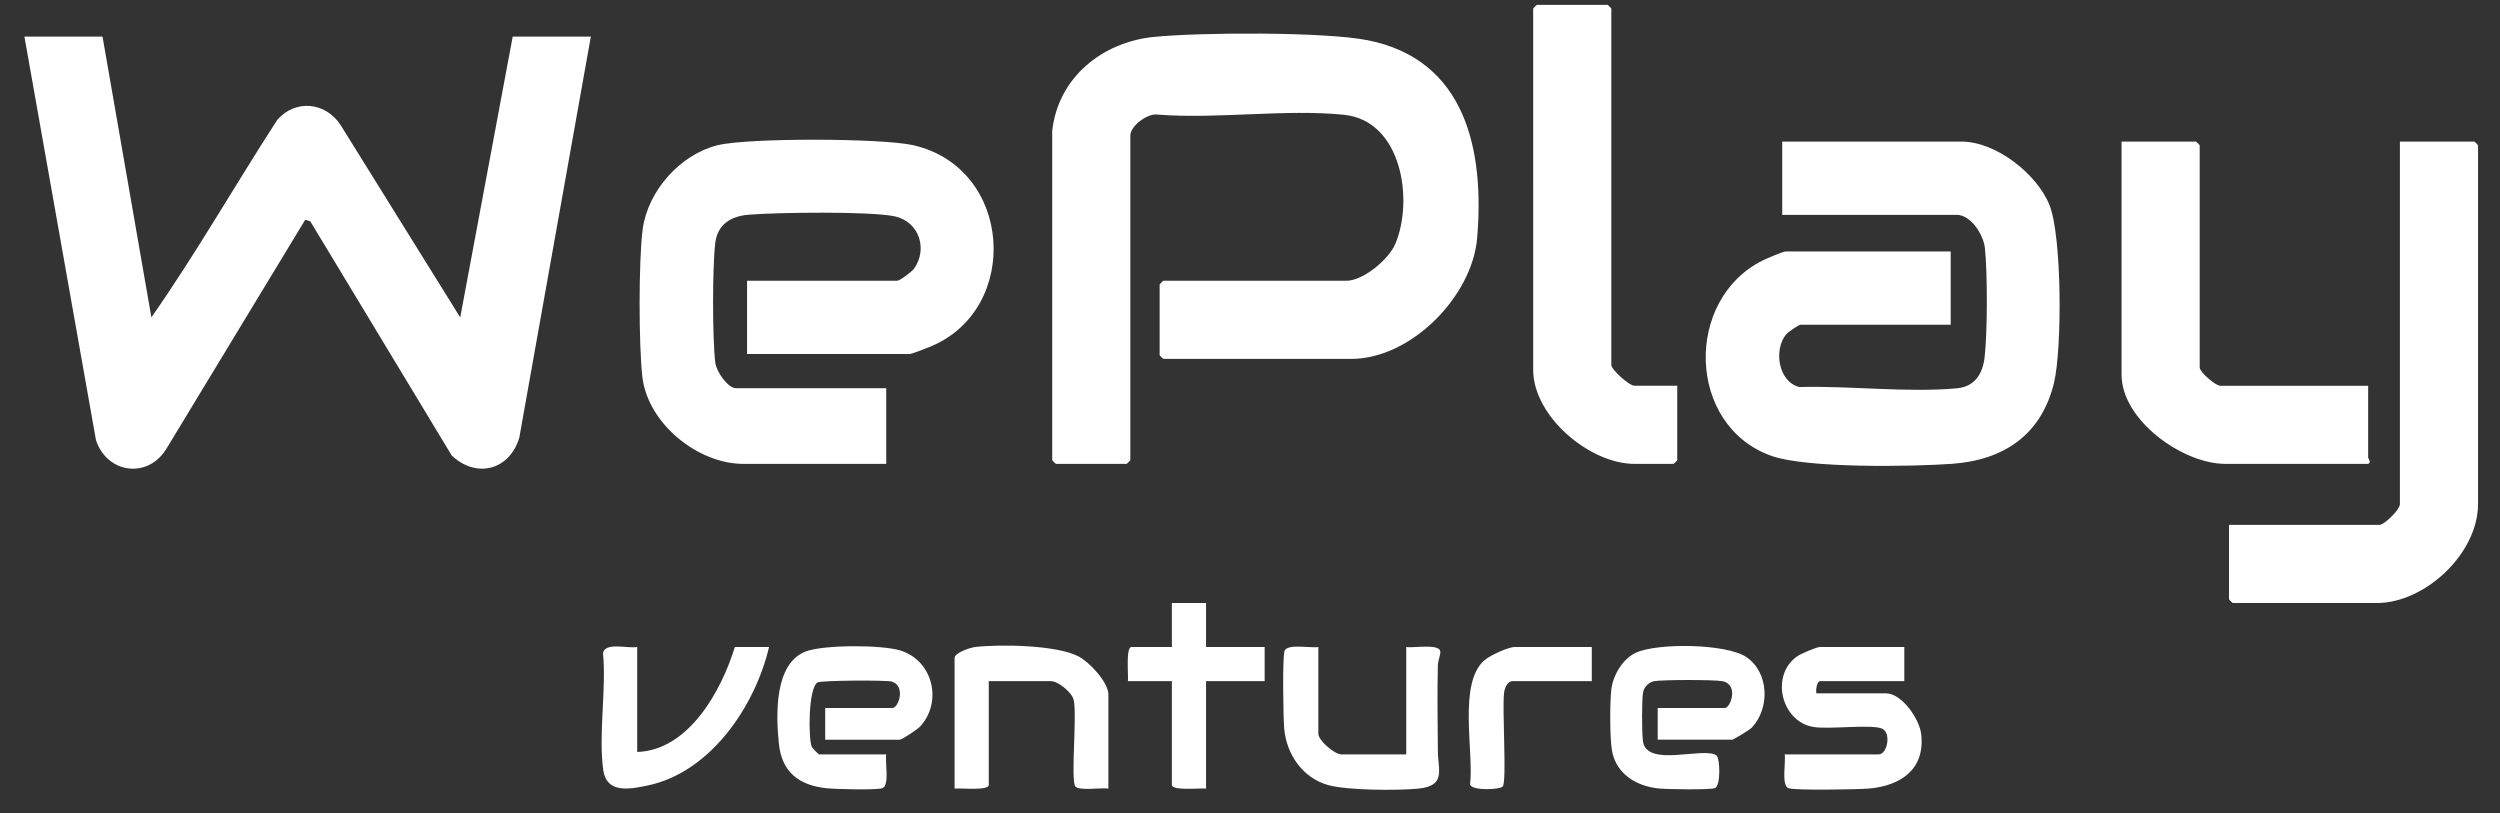 <svg xmlns="http://www.w3.org/2000/svg" id="Layer_1" data-name="Layer 1" viewBox="0 0 1180.38 383.85"><rect x="0" y="0" width="1180.38" height="383.85" fill="#333333" stroke="none"/><defs><style>.cls-1{fill:#fff}</style></defs><path d="m48.41 17.29 23.07 132.56c21.07-30.15 39.42-62.35 59.45-93.28 8.61-9.81 22.65-8.37 29.78 2.31l56.58 90.98 24.78-132.57h36.89L245.2 206.58c-4.5 15.39-20.34 19.53-31.96 8.42l-66.76-110.54-2.36-.71L78.2 212.48c-9.08 13.83-27.9 10.74-32.9-4.74L11.53 17.29h36.89Zm448.41 44.38c2.83-25.16 23.68-41.8 47.98-44.24 21.69-2.18 80.33-2.47 100.78 1.53 46.64 9.13 55.36 52.25 51.85 93.47-2.35 27.66-31.31 57.02-59.41 57.02h-88.76c-.12 0-1.73-1.61-1.73-1.73v-33.43c0-.12 1.61-1.73 1.73-1.73h86.45c7.9 0 19.92-10.01 23.04-17.3 8.81-20.6 3.22-58.29-24.21-61.07-27.6-2.79-59.56 2.09-87.64-.06-4.82-1-13.21 5.28-13.21 9.84v153.31c0 .12-1.61 1.73-1.73 1.73h-33.43c-.12 0-1.73-1.61-1.73-1.73V61.67Zm424.2 57.06v34.58h-70.89c-.83 0-5.92 3.51-6.87 4.66-5.84 7.09-3.72 22.19 6.26 24.77 23.76-.67 51.05 2.75 74.44.6 8.34-.77 12.13-6.68 13.07-14.59 1.36-11.46 1.42-40.27.13-51.75-.7-6.23-6.64-15.56-13.26-15.56h-82.42V66.86h84.72c16.15 0 35.58 15.22 41.48 29.99 5.92 14.83 5.96 68.13 2.12 83.92-5.96 24.54-23.68 36.49-48.22 38.23-19.09 1.35-68.32 2.16-85.03-3.7-40.2-14.09-41.5-74.02-4.14-92.39 1.83-.9 9.49-4.19 10.8-4.19h77.81Zm-568.29 48.41v-34.58h70.89c1.22 0 6.95-4.29 8.02-5.81 6.47-9.23 2.3-21.86-8.81-24.52-10.84-2.59-56.86-1.96-69.57-.84-8.2.72-14.5 4.6-15.54 13.28-1.39 11.56-1.38 44.96 0 56.54.51 4.24 5.91 12.08 9.83 12.08h70.89v35.73h-67.43c-21.65 0-45.16-19.15-47.71-41.05-1.73-14.79-1.81-55.31.17-69.89 2.45-17.99 17.75-35.21 35.4-39.53 14.49-3.54 77.54-3.35 92.29 0 47.04 10.66 51.02 77.11 8.44 94.97-1.8.76-9.03 3.63-10.21 3.63h-76.66Zm699.7 80.69h70.89c2.55 0 9.8-7.24 9.8-9.8V66.86h35.16c.12 0 1.73 1.61 1.73 1.73v169.45c0 23.2-24.91 46.68-47.84 46.68h-68.01c-.12 0-1.73-1.61-1.73-1.73v-35.16Zm-260.52-65.7v35.16c0 .12-1.61 1.73-1.73 1.73h-18.44c-21.16 0-47.84-22.42-47.84-44.38V4.03c0-.12 1.61-1.73 1.73-1.73h33.43c.12 0 1.73 1.61 1.73 1.73v168.3c0 2.19 8.42 9.8 10.95 9.8h20.17Z" class="cls-1"/><path d="M1118.13 182.13v34.01c0 .19 1.99 2.88-.58 2.88h-66.86c-20.16 0-48.99-20.65-48.99-42.07V66.87h35.16c.12 0 1.73 1.61 1.73 1.73v104.9c0 2.16 7.4 8.65 9.8 8.65h69.74ZM782.69 349.27v-14.99h31.7c2.66 0 6.77-11.11-1.18-12.66-3.84-.75-28.3-.72-32.22 0-2.47.46-4.73 2.74-5.19 5.19-.69 3.72-.61 19.08-.09 23.08 1.66 12.78 28.58 2.51 34.71 6.78 1.68 1.17 2.2 14.49-.81 15.47-2.61.85-22.45.53-26.34.15-10.66-1.05-20.33-6.87-22.21-18.13-1.01-6.03-.98-22.31-.28-28.55.75-6.66 5.29-14.44 11.46-17.36 10.14-4.79 42.83-4.43 52.32 2 10.73 7.26 11.2 24.14 2.56 33.29-1.03 1.09-8.63 5.71-9.28 5.71h-35.16Zm-393.07 0v-14.99h31.7c3 0 6.4-10.47-.22-12.46-2.59-.78-33.01-.57-34.94.35-4.65 2.21-4.55 26.8-2.86 30.53.27.6 3.19 3.48 3.44 3.48h31.7c-.67 3.39 1.74 14.79-1.89 15.98-2.86.94-22.09.45-26.21.02-13.08-1.36-21.24-7.58-22.61-21.2-1.33-13.29-2.3-37.95 12.97-43.48 8.61-3.12 35.91-3.12 44.64-.3 15.28 4.93 19.65 24.16 9.22 35.71-1.32 1.46-8.68 6.35-9.79 6.35h-35.16Zm509.5-43.8v16.14h-39.77c-1.51 0-2.11 4.26-1.73 5.76h32.85c7.54 0 15.76 12.11 16.61 19.12 2.03 16.69-9.66 24.55-24.7 25.82-5.3.45-34.53.95-37.86-.14-3.63-1.19-1.22-12.59-1.89-15.98h44.38c4.09 0 6.02-10.01 1.73-12.11-4.73-2.31-25.05.42-32.58-.85-15.2-2.55-20.48-24.57-7.48-33.44 1.77-1.21 9.06-4.32 10.66-4.32h39.77Zm-375.79 66.86c-3.28-.55-14.02 1.24-15.63-1.08-2.22-3.19.89-33.44-.75-40.75-.82-3.66-7.43-8.89-10.71-8.89h-29.39v48.99c0 2.9-13.65 1.39-16.14 1.73v-61.67c0-2.45 7.39-4.91 9.8-5.19 11.81-1.35 38.3-.93 48.62 4.4 5.25 2.71 14.2 12.23 14.2 18.08v44.38Zm99.13-66.86v40.92c0 3.27 7.63 9.8 10.95 9.8h30.55v-50.72c3.23.61 15.06-1.63 16.05 1.87.36 1.27-1.07 4.61-1.12 6.73-.35 13.42-.08 27.02 0 40.45.05 9.31 4.09 16.62-9.68 17.87-9.73.88-33.2.82-42.18-1.74-12.05-3.44-19.58-14.48-20.68-26.58-.46-5.05-.9-33.52.14-36.71 1.19-3.63 12.59-1.22 15.98-1.89Zm-321.6 0v49.57c24.31-.81 39.74-28.83 46.11-49.57h16.14c-6.53 27.85-27.55 59.19-57.35 65.41-8.49 1.77-19.37 3.91-20.93-7.31-2.33-16.75 1.51-37.97-.11-55.23.98-5.33 11.8-2 16.14-2.88Zm268.58-20.75v20.75h27.67v16.14h-27.67v50.72c-2.49-.34-16.14 1.17-16.14-1.73v-48.99h-20.75c.34-2.49-1.17-16.14 1.73-16.14h19.02v-20.75h16.14Zm182.13 20.75v16.14h-37.46c-2.39 0-3.64 3.23-3.93 5.25-1.04 7.34 1.32 41.63-.61 44.39-1.17 1.67-14.49 2.21-15.47-.81 1.85-15.5-5.75-47.78 6.72-58.66 2.63-2.3 11.25-6.3 14.45-6.3h36.31Z" class="cls-1"/></svg>